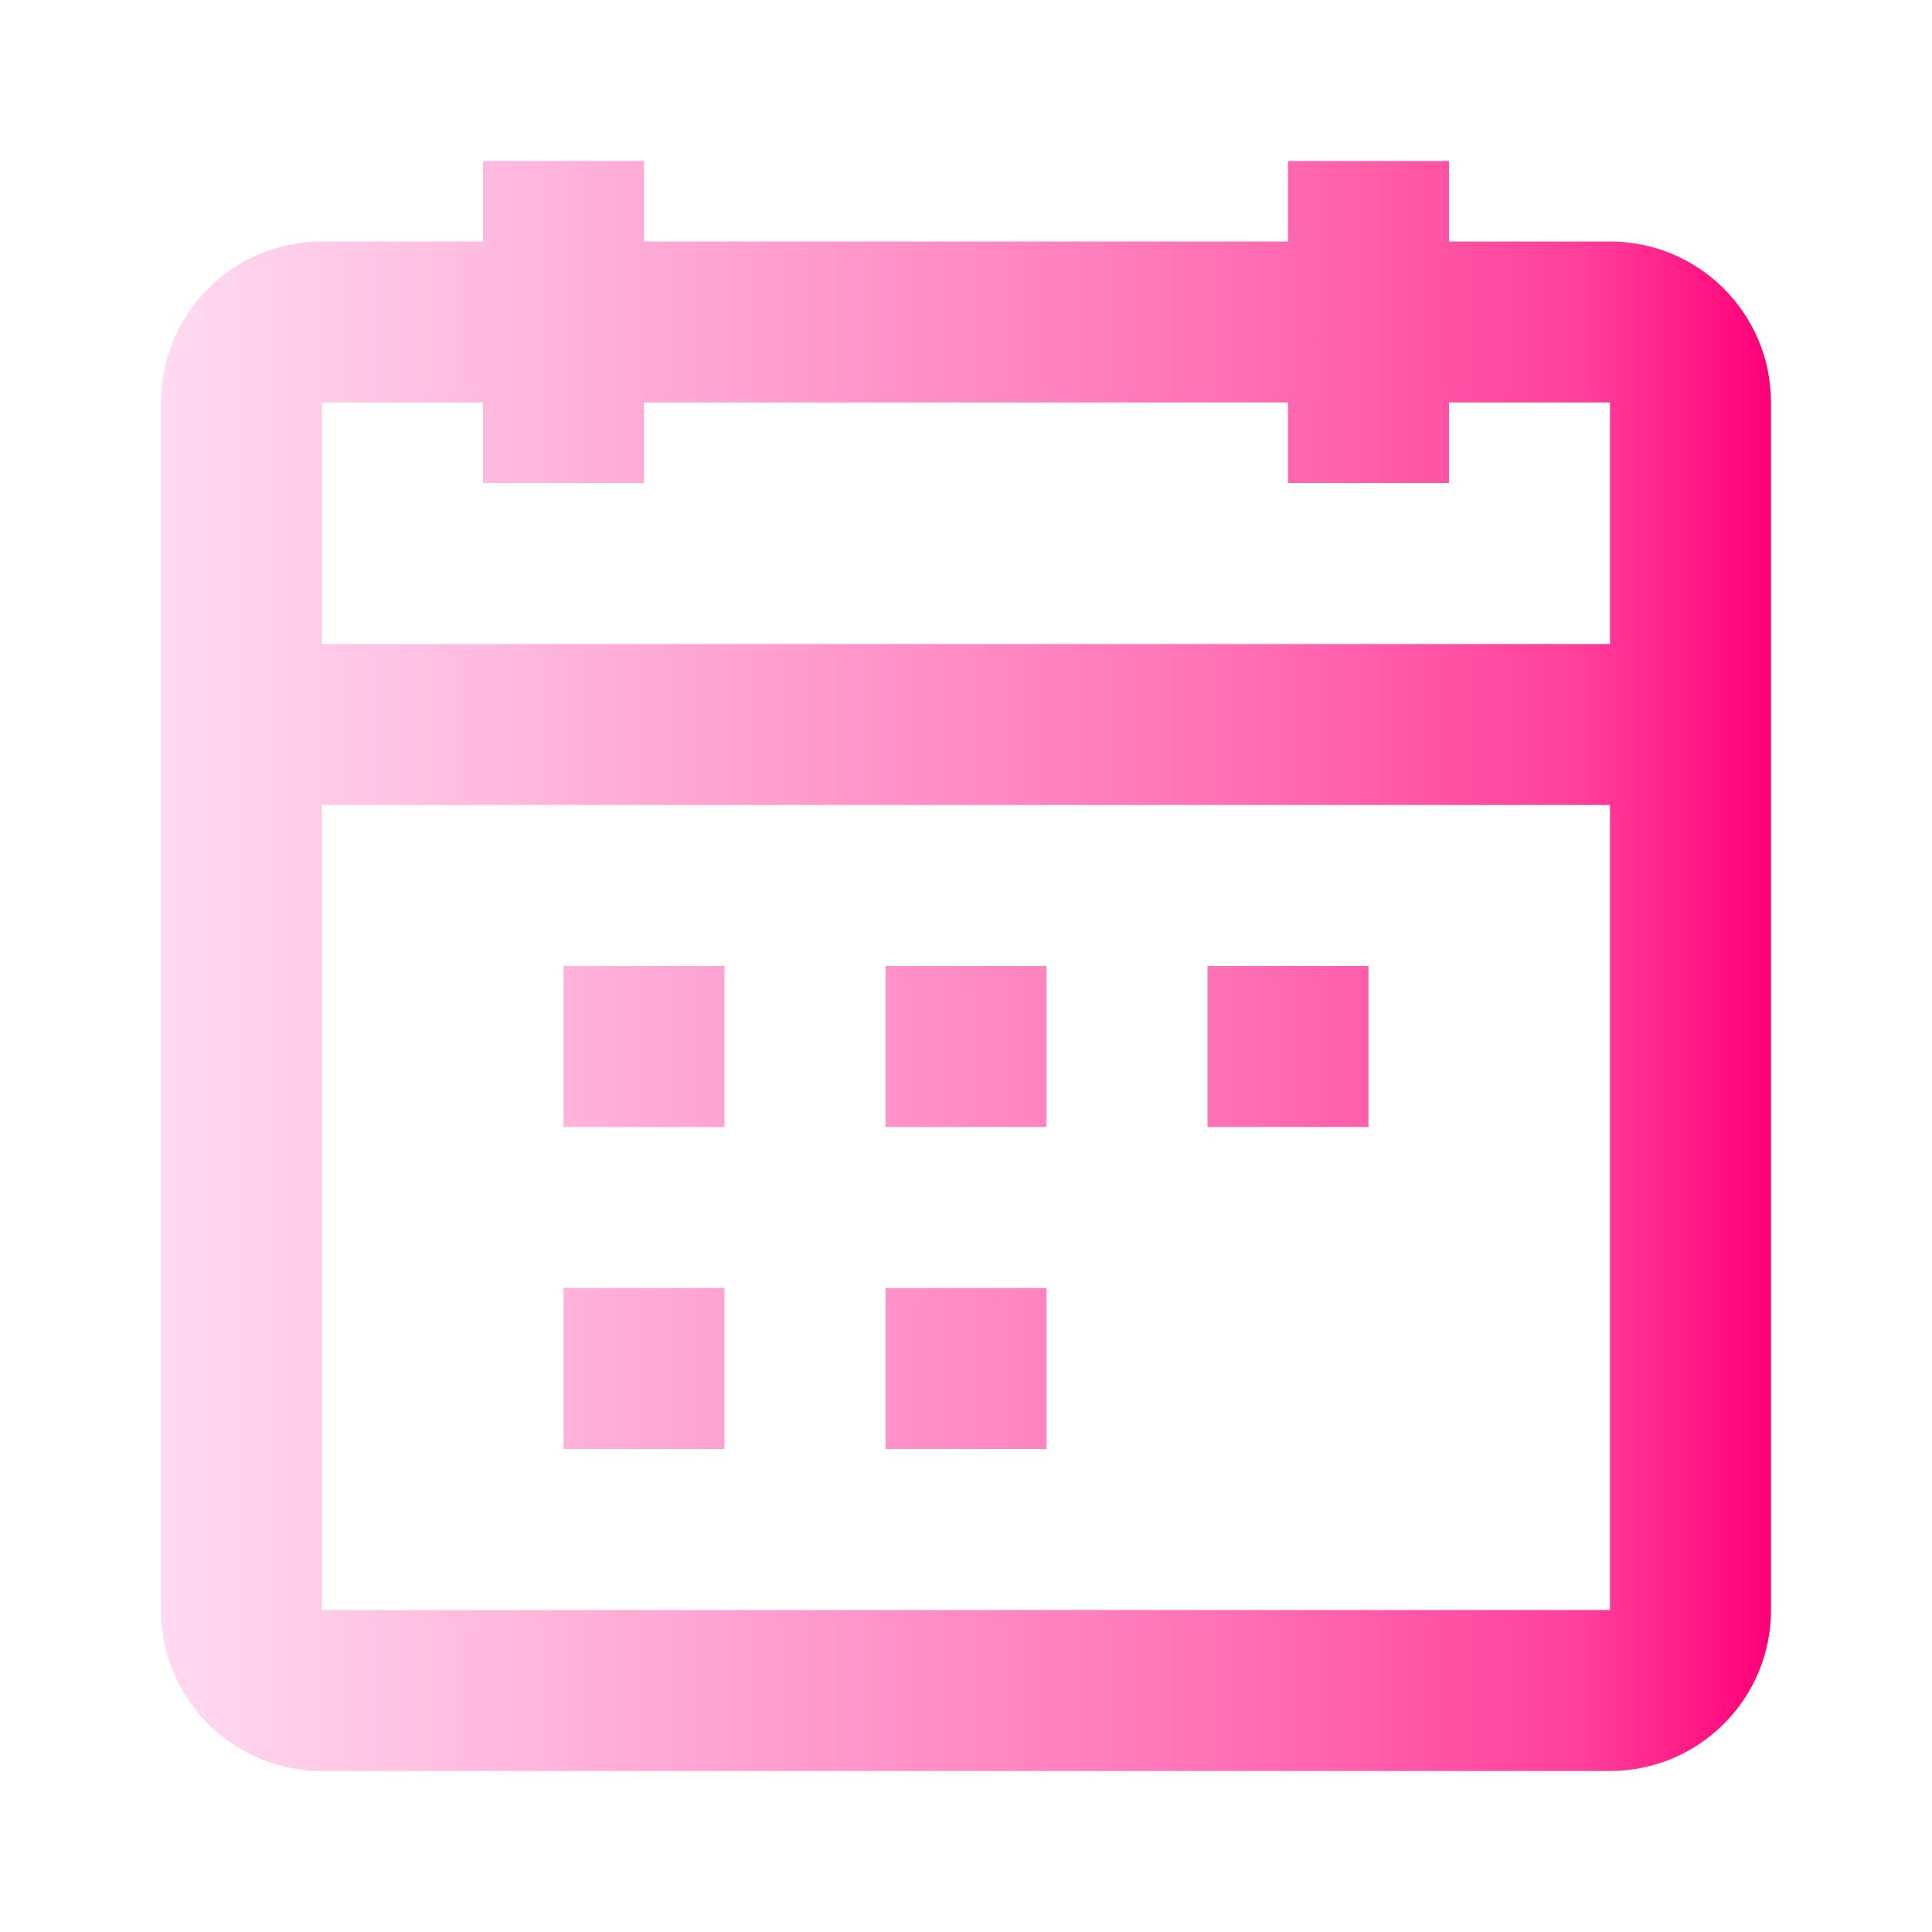 <?xml version="1.0" encoding="UTF-8"?> <svg xmlns="http://www.w3.org/2000/svg" width="24" height="24" viewBox="0 0 24 24" fill="none"> <path fill-rule="evenodd" clip-rule="evenodd" d="M8 6H6V5H4V8H20V5H18V6H16V5H8V6ZM20 10H4V20H20V10ZM16 3H8V2H6V3H4C2.895 3 2 3.895 2 5V20C2 21.105 2.895 22 4 22H20C21.105 22 22 21.105 22 20V5C22 3.895 21.105 3 20 3H18V2H16V3ZM7 14V12H9V14H7ZM11 14H13V12H11V14ZM15 14V12H17V14H15ZM7 16V18H9V16H7ZM13 18H11V16H13V18Z" fill="url(#paint0_linear)"></path> <defs> <linearGradient id="paint0_linear" x1="2" y1="12" x2="22" y2="12" gradientUnits="userSpaceOnUse"> <stop stop-color="#FFDAF1"></stop> <stop offset="0.656" stop-color="#FF72B6"></stop> <stop offset="0.88" stop-color="#FF409B"></stop> <stop offset="1" stop-color="#FF0078"></stop> </linearGradient> </defs> </svg> 